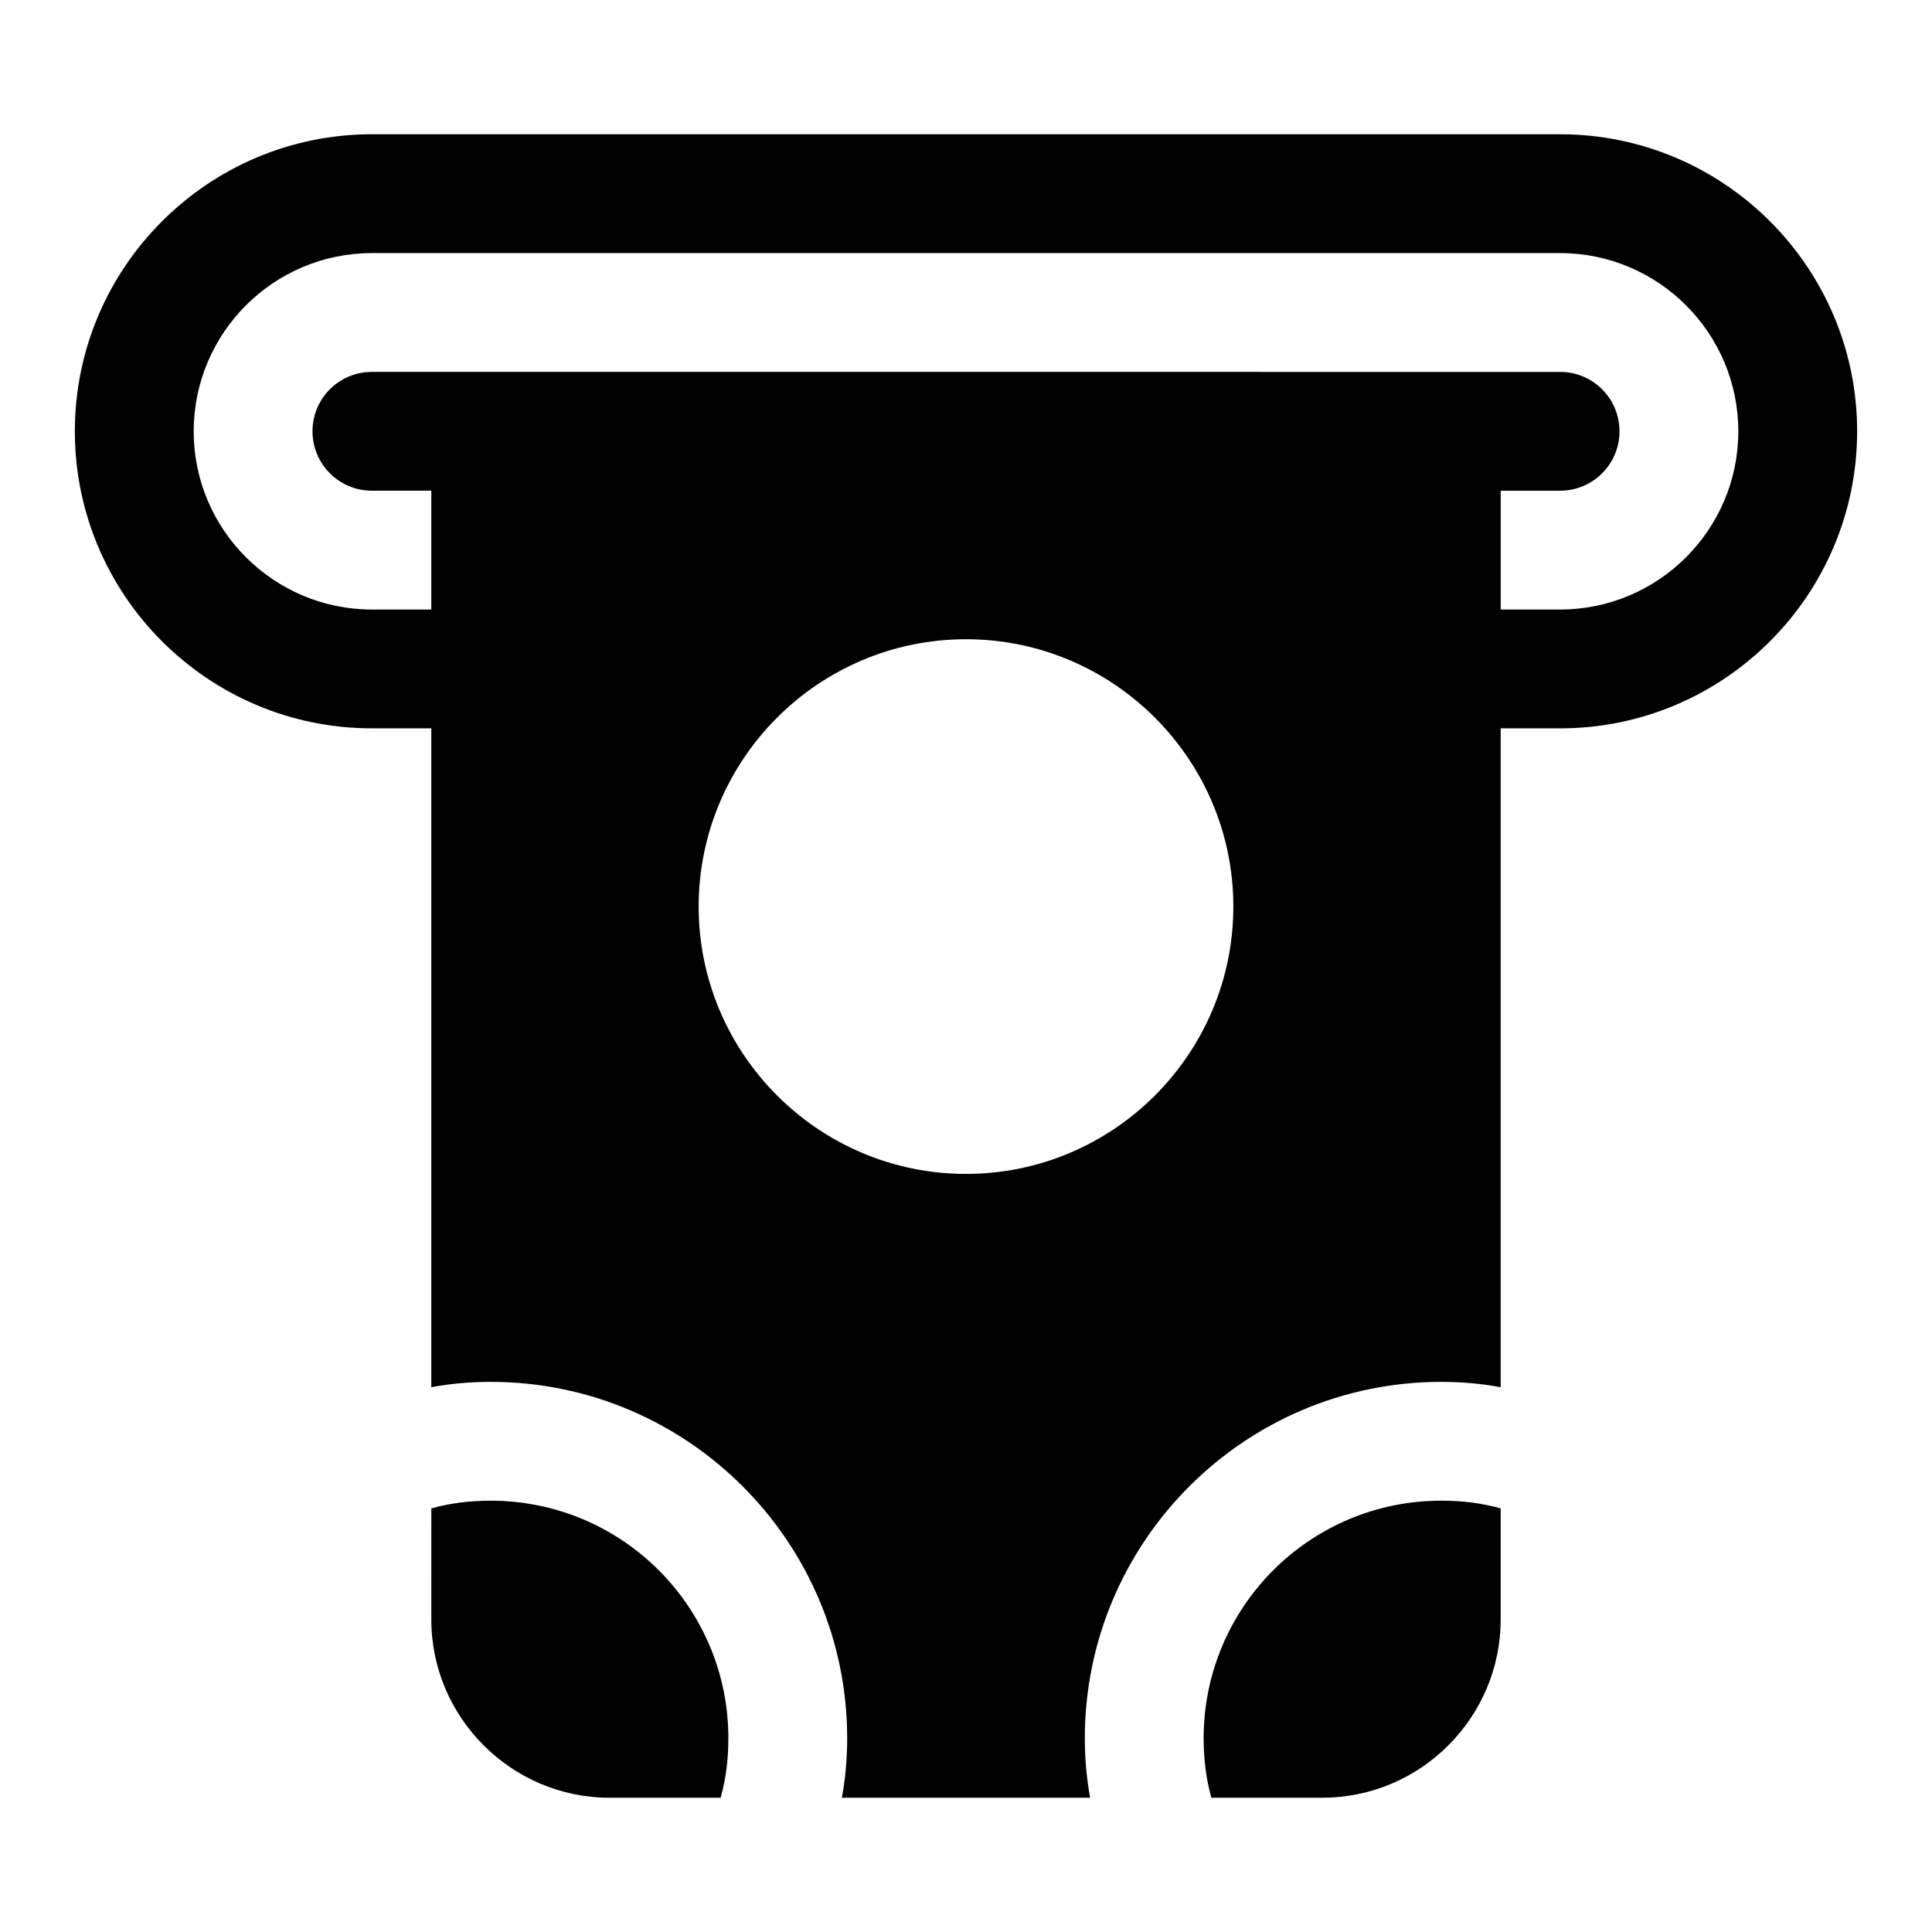 <?xml version="1.0" encoding="UTF-8"?>
<!-- Uploaded to: SVG Repo, www.svgrepo.com, Generator: SVG Repo Mixer Tools -->
<svg fill="#000000" width="800px" height="800px" version="1.1" viewBox="144 144 512 512" xmlns="http://www.w3.org/2000/svg">
 <g>
  <path d="m557.44 179.58h-314.88c-43.406 0-78.723 35.316-78.723 78.719 0 43.402 35.316 78.719 78.719 78.719h15.742v174.6c5.047-0.941 10.398-1.41 15.75-1.41 52.105 0 94.465 42.352 94.465 94.465 0 5.352-0.477 10.707-1.414 15.742h65.805c-0.938-5.035-1.414-10.391-1.414-15.742 0-52.113 42.359-94.465 94.465-94.465 5.352 0 10.699 0.469 15.742 1.414v-174.6h15.742c43.402 0 78.719-35.316 78.719-78.719 0.004-43.406-35.312-78.723-78.719-78.723zm-157.44 275.52c-39.051 0-70.848-31.805-70.848-70.848 0-39.047 31.797-70.848 70.848-70.848s70.848 31.805 70.848 70.848c0 39.047-31.797 70.848-70.848 70.848zm157.44-149.57h-15.742v-31.488h15.742c8.703 0 15.742-7.051 15.742-15.742 0-8.695-7.043-15.742-15.742-15.742l-314.88-0.004c-8.703 0-15.746 7.051-15.746 15.742 0 8.695 7.043 15.742 15.742 15.742h15.742v31.488l-15.738 0.004c-26.047 0-47.23-21.188-47.23-47.23 0-26.047 21.188-47.23 47.23-47.23h314.88c26.047 0 47.23 21.188 47.23 47.23 0 26.043-21.188 47.23-47.234 47.23z"/>
  <path d="m274.05 541.7c-5.504 0-10.699 0.629-15.742 2.043l-0.004 29.445c0 25.984 21.266 47.23 47.23 47.23h29.441c1.418-5.043 2.051-10.238 2.051-15.742 0-34.793-28.184-62.977-62.977-62.977z"/>
  <path d="m462.98 604.67c0 5.504 0.629 10.699 2.043 15.742h29.441c25.984 0 47.23-21.25 47.23-47.23v-29.441c-5.023-1.418-10.223-2.047-15.742-2.047-34.793 0-62.973 28.184-62.973 62.977z"/>
 </g>
</svg>